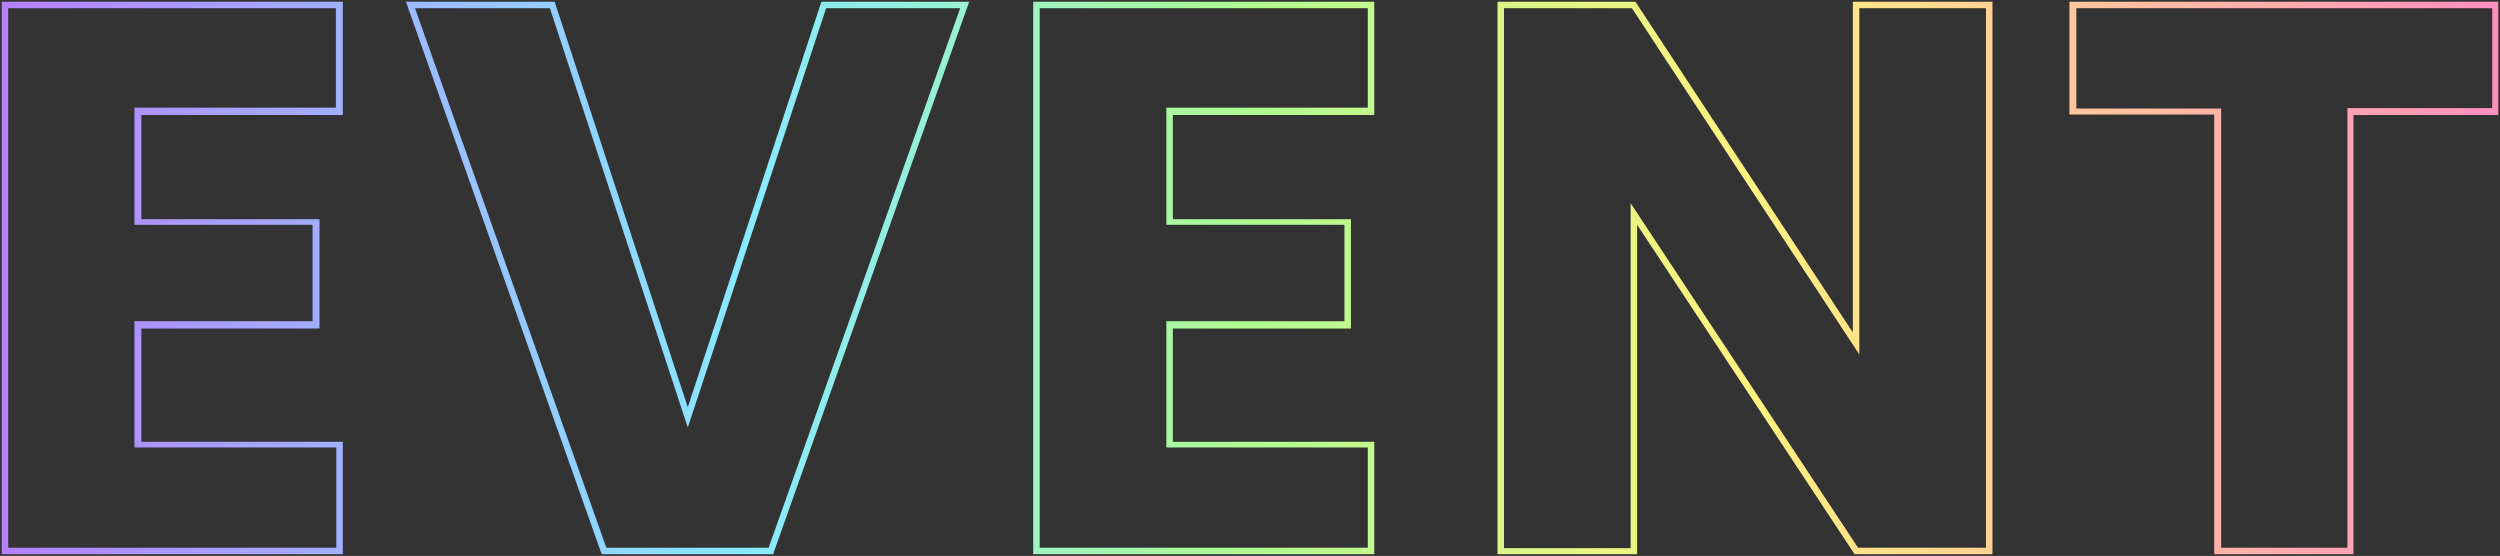 <?xml version="1.0" encoding="UTF-8"?>
<svg xmlns="http://www.w3.org/2000/svg" xmlns:xlink="http://www.w3.org/1999/xlink" version="1.1" viewBox="0 0 578.3 128.6">
  <rect x="0" y="0" width="578.3" height="128.6" fill="#333333" stroke="none"/>
  <defs>
    <style>
      .cls-1 {
        fill: url(#_名称未設定グラデーション);
      }
    </style>
    <linearGradient id="_名称未設定グラデーション" data-name="名称未設定グラデーション" x1="353.2" y1="-2243.4" x2="929.8" y2="-2243.4" gradientTransform="translate(-352.8 -2179.1) scale(1 -1)" gradientUnits="userSpaceOnUse">
      <stop offset="0" stop-color="#b680ff"/>
      <stop offset=".3" stop-color="#87eaff"/>
      <stop offset=".5" stop-color="#affa91"/>
      <stop offset=".7" stop-color="#fff17f"/>
      <stop offset="1" stop-color="#ff8fbf"/>
    </linearGradient>
  </defs>
  <!-- Generator: Adobe Illustrator 28.6.0, SVG Export Plug-In . SVG Version: 1.2.0 Build 709)  -->
  <g>
    <g id="next_cont_txt2.svg">
      <g id="EVENT">
        <path class="cls-1" d="M544.5,128.2h-32.3V26.5h-33.5V.4h99.2v26.2h-33.5v101.7ZM513.7,126.7h29.3V25h33.5V1.9h-96.2v23.2h33.5v101.7ZM460.9,128.2h-31.9l-50.3-76.2v76.2h-32.3V.4h31.9l.2.3,50.1,76.2V.4h32.3v127.9ZM429.8,126.7h29.6V1.9h-29.3v80.1L377.5,1.9h-29.6v124.9h29.3V47l52.6,79.7ZM317.9,128.2h-78.9V.4h78.9v26.2h-46.6v24.1h41.2v25.3h-41.2v26.2h46.6v26.2ZM240.5,126.7h75.9v-23.2h-46.6v-29.2h41.2v-22.3h-41.2v-27.1h46.6V1.9h-75.9v124.9ZM178.8,128.2h-39.6l-.2-.5L93.9.4h34.4l30.8,93.8L190,.4h34.2l-45.4,127.9ZM140.3,126.7h37.5L222.1,1.9h-31l-32,97L127.2,1.9h-31.2l44.3,124.9ZM79.3,128.2H.4V.4h78.9v26.2h-46.6v24.1h41.2v25.3h-41.2v26.2h46.6v26.2ZM1.9,126.7h75.9v-23.2H31.1v-29.2h41.2v-22.3H31.1v-27.1h46.6V1.9H1.9v124.9Z"/>
      </g>
    </g>
  </g>
</svg>